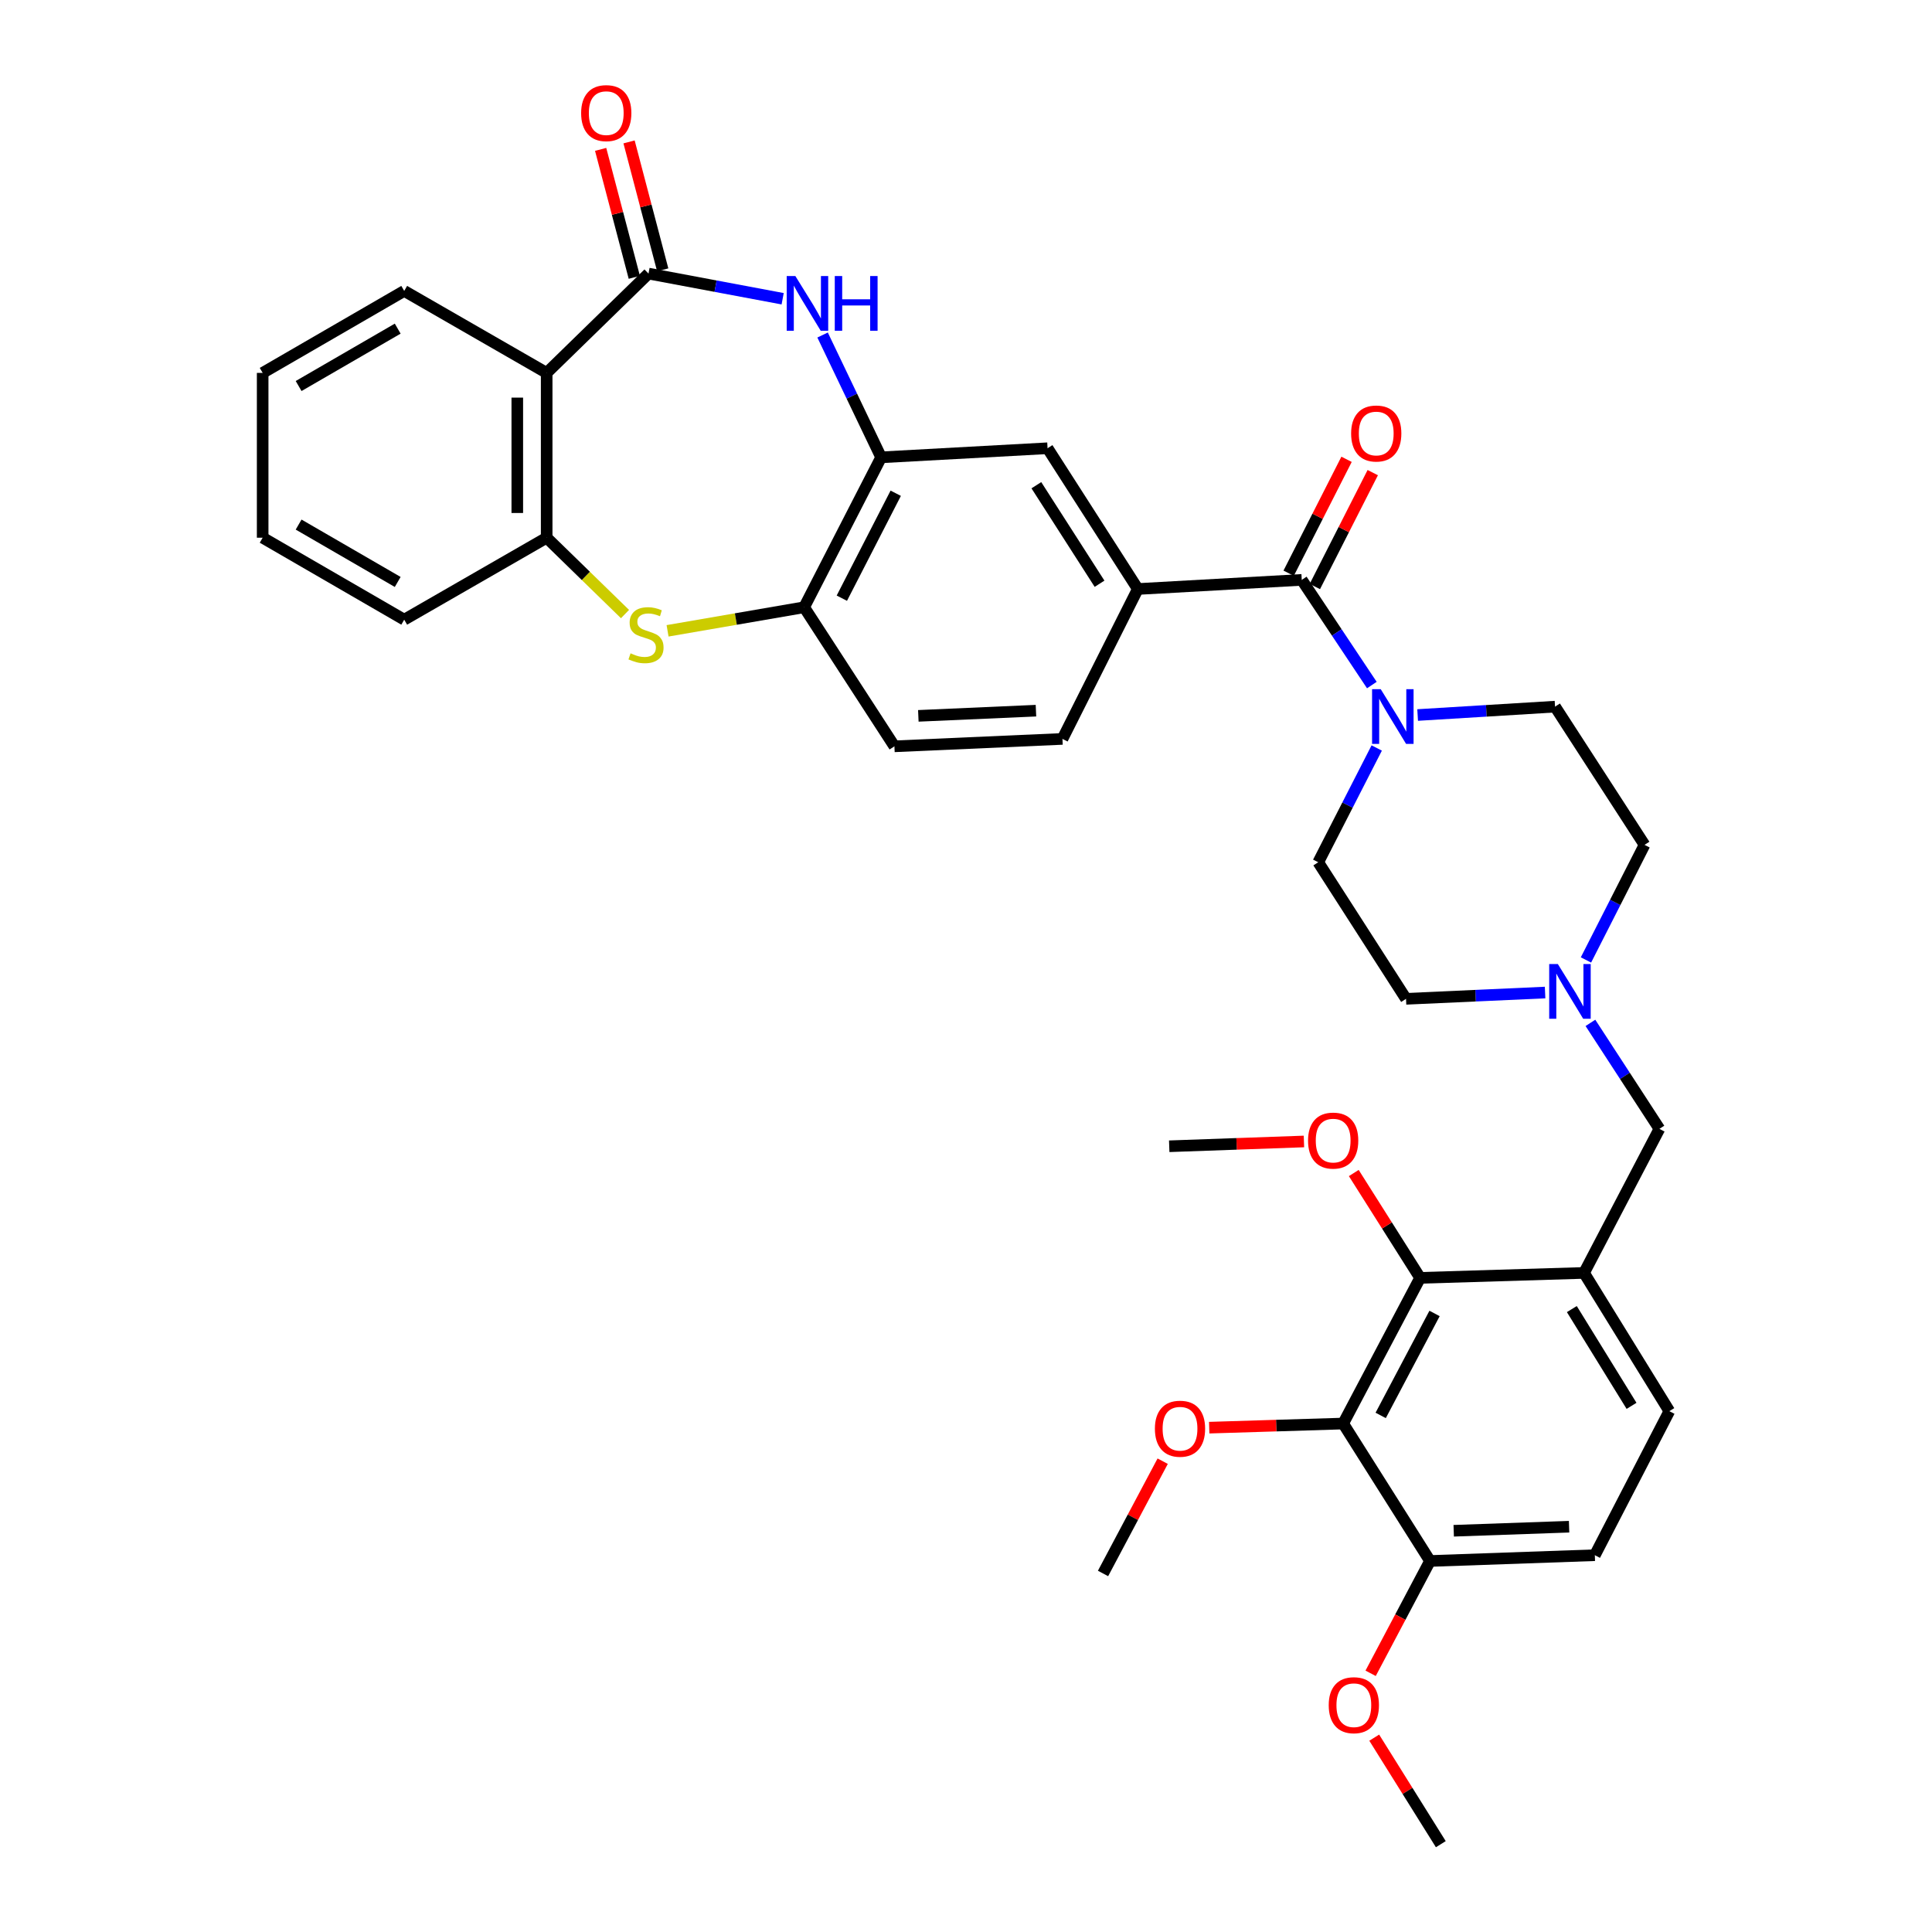<?xml version='1.0' encoding='iso-8859-1'?>
<svg version='1.1' baseProfile='full'
              xmlns='http://www.w3.org/2000/svg'
                      xmlns:rdkit='http://www.rdkit.org/xml'
                      xmlns:xlink='http://www.w3.org/1999/xlink'
                  xml:space='preserve'
width='1000px' height='1000px' viewBox='0 0 1000 1000'>
<!-- END OF HEADER -->
<rect style='opacity:1.0;fill:#FFFFFF;stroke:none' width='1000' height='1000' x='0' y='0'> </rect>
<path class='bond-0' d='M 335.669,141.607 L 370.386,148.118' style='fill:none;fill-rule:evenodd;stroke:#000000;stroke-width:6px;stroke-linecap:butt;stroke-linejoin:miter;stroke-opacity:1' />
<path class='bond-0' d='M 370.386,148.118 L 405.103,154.629' style='fill:none;fill-rule:evenodd;stroke:#0000FF;stroke-width:6px;stroke-linecap:butt;stroke-linejoin:miter;stroke-opacity:1' />
<path class='bond-1' d='M 335.669,141.607 L 282.956,193.011' style='fill:none;fill-rule:evenodd;stroke:#000000;stroke-width:6px;stroke-linecap:butt;stroke-linejoin:miter;stroke-opacity:1' />
<path class='bond-16' d='M 343.022,139.673 L 334.31,106.559' style='fill:none;fill-rule:evenodd;stroke:#000000;stroke-width:6px;stroke-linecap:butt;stroke-linejoin:miter;stroke-opacity:1' />
<path class='bond-16' d='M 334.31,106.559 L 325.597,73.444' style='fill:none;fill-rule:evenodd;stroke:#FF0000;stroke-width:6px;stroke-linecap:butt;stroke-linejoin:miter;stroke-opacity:1' />
<path class='bond-16' d='M 328.315,143.542 L 319.602,110.428' style='fill:none;fill-rule:evenodd;stroke:#000000;stroke-width:6px;stroke-linecap:butt;stroke-linejoin:miter;stroke-opacity:1' />
<path class='bond-16' d='M 319.602,110.428 L 310.89,77.314' style='fill:none;fill-rule:evenodd;stroke:#FF0000;stroke-width:6px;stroke-linecap:butt;stroke-linejoin:miter;stroke-opacity:1' />
<path class='bond-5' d='M 425.77,173.404 L 440.922,205.06' style='fill:none;fill-rule:evenodd;stroke:#0000FF;stroke-width:6px;stroke-linecap:butt;stroke-linejoin:miter;stroke-opacity:1' />
<path class='bond-5' d='M 440.922,205.06 L 456.074,236.717' style='fill:none;fill-rule:evenodd;stroke:#000000;stroke-width:6px;stroke-linecap:butt;stroke-linejoin:miter;stroke-opacity:1' />
<path class='bond-8' d='M 282.956,193.011 L 282.956,278.319' style='fill:none;fill-rule:evenodd;stroke:#000000;stroke-width:6px;stroke-linecap:butt;stroke-linejoin:miter;stroke-opacity:1' />
<path class='bond-8' d='M 267.748,205.807 L 267.748,265.523' style='fill:none;fill-rule:evenodd;stroke:#000000;stroke-width:6px;stroke-linecap:butt;stroke-linejoin:miter;stroke-opacity:1' />
<path class='bond-28' d='M 282.956,193.011 L 209.222,150.58' style='fill:none;fill-rule:evenodd;stroke:#000000;stroke-width:6px;stroke-linecap:butt;stroke-linejoin:miter;stroke-opacity:1' />
<path class='bond-2' d='M 323.501,317.838 L 303.228,298.079' style='fill:none;fill-rule:evenodd;stroke:#CCCC00;stroke-width:6px;stroke-linecap:butt;stroke-linejoin:miter;stroke-opacity:1' />
<path class='bond-2' d='M 303.228,298.079 L 282.956,278.319' style='fill:none;fill-rule:evenodd;stroke:#000000;stroke-width:6px;stroke-linecap:butt;stroke-linejoin:miter;stroke-opacity:1' />
<path class='bond-36' d='M 345.532,326.513 L 380.881,320.412' style='fill:none;fill-rule:evenodd;stroke:#CCCC00;stroke-width:6px;stroke-linecap:butt;stroke-linejoin:miter;stroke-opacity:1' />
<path class='bond-36' d='M 380.881,320.412 L 416.229,314.312' style='fill:none;fill-rule:evenodd;stroke:#000000;stroke-width:6px;stroke-linecap:butt;stroke-linejoin:miter;stroke-opacity:1' />
<path class='bond-3' d='M 673.786,300.143 L 588.933,304.866' style='fill:none;fill-rule:evenodd;stroke:#000000;stroke-width:6px;stroke-linecap:butt;stroke-linejoin:miter;stroke-opacity:1' />
<path class='bond-4' d='M 673.786,300.143 L 691.928,327.368' style='fill:none;fill-rule:evenodd;stroke:#000000;stroke-width:6px;stroke-linecap:butt;stroke-linejoin:miter;stroke-opacity:1' />
<path class='bond-4' d='M 691.928,327.368 L 710.07,354.592' style='fill:none;fill-rule:evenodd;stroke:#0000FF;stroke-width:6px;stroke-linecap:butt;stroke-linejoin:miter;stroke-opacity:1' />
<path class='bond-17' d='M 680.564,303.589 L 695.549,274.109' style='fill:none;fill-rule:evenodd;stroke:#000000;stroke-width:6px;stroke-linecap:butt;stroke-linejoin:miter;stroke-opacity:1' />
<path class='bond-17' d='M 695.549,274.109 L 710.533,244.63' style='fill:none;fill-rule:evenodd;stroke:#FF0000;stroke-width:6px;stroke-linecap:butt;stroke-linejoin:miter;stroke-opacity:1' />
<path class='bond-17' d='M 667.007,296.697 L 681.992,267.218' style='fill:none;fill-rule:evenodd;stroke:#000000;stroke-width:6px;stroke-linecap:butt;stroke-linejoin:miter;stroke-opacity:1' />
<path class='bond-17' d='M 681.992,267.218 L 696.976,237.739' style='fill:none;fill-rule:evenodd;stroke:#FF0000;stroke-width:6px;stroke-linecap:butt;stroke-linejoin:miter;stroke-opacity:1' />
<path class='bond-19' d='M 712.591,387.156 L 697.455,416.728' style='fill:none;fill-rule:evenodd;stroke:#0000FF;stroke-width:6px;stroke-linecap:butt;stroke-linejoin:miter;stroke-opacity:1' />
<path class='bond-19' d='M 697.455,416.728 L 682.319,446.301' style='fill:none;fill-rule:evenodd;stroke:#000000;stroke-width:6px;stroke-linecap:butt;stroke-linejoin:miter;stroke-opacity:1' />
<path class='bond-20' d='M 733.765,370.094 L 769.327,367.926' style='fill:none;fill-rule:evenodd;stroke:#0000FF;stroke-width:6px;stroke-linecap:butt;stroke-linejoin:miter;stroke-opacity:1' />
<path class='bond-20' d='M 769.327,367.926 L 804.888,365.757' style='fill:none;fill-rule:evenodd;stroke:#000000;stroke-width:6px;stroke-linecap:butt;stroke-linejoin:miter;stroke-opacity:1' />
<path class='bond-11' d='M 456.074,236.717 L 416.229,314.312' style='fill:none;fill-rule:evenodd;stroke:#000000;stroke-width:6px;stroke-linecap:butt;stroke-linejoin:miter;stroke-opacity:1' />
<path class='bond-11' d='M 463.626,255.303 L 435.734,309.62' style='fill:none;fill-rule:evenodd;stroke:#000000;stroke-width:6px;stroke-linecap:butt;stroke-linejoin:miter;stroke-opacity:1' />
<path class='bond-13' d='M 456.074,236.717 L 542.211,232.011' style='fill:none;fill-rule:evenodd;stroke:#000000;stroke-width:6px;stroke-linecap:butt;stroke-linejoin:miter;stroke-opacity:1' />
<path class='bond-6' d='M 695.221,736.825 L 735.049,661.427' style='fill:none;fill-rule:evenodd;stroke:#000000;stroke-width:6px;stroke-linecap:butt;stroke-linejoin:miter;stroke-opacity:1' />
<path class='bond-6' d='M 714.642,732.619 L 742.522,679.84' style='fill:none;fill-rule:evenodd;stroke:#000000;stroke-width:6px;stroke-linecap:butt;stroke-linejoin:miter;stroke-opacity:1' />
<path class='bond-26' d='M 695.221,736.825 L 660.553,737.89' style='fill:none;fill-rule:evenodd;stroke:#000000;stroke-width:6px;stroke-linecap:butt;stroke-linejoin:miter;stroke-opacity:1' />
<path class='bond-26' d='M 660.553,737.89 L 625.886,738.955' style='fill:none;fill-rule:evenodd;stroke:#FF0000;stroke-width:6px;stroke-linecap:butt;stroke-linejoin:miter;stroke-opacity:1' />
<path class='bond-40' d='M 695.221,736.825 L 740.177,807.965' style='fill:none;fill-rule:evenodd;stroke:#000000;stroke-width:6px;stroke-linecap:butt;stroke-linejoin:miter;stroke-opacity:1' />
<path class='bond-7' d='M 819.901,658.859 L 858.91,584.297' style='fill:none;fill-rule:evenodd;stroke:#000000;stroke-width:6px;stroke-linecap:butt;stroke-linejoin:miter;stroke-opacity:1' />
<path class='bond-9' d='M 819.901,658.859 L 735.049,661.427' style='fill:none;fill-rule:evenodd;stroke:#000000;stroke-width:6px;stroke-linecap:butt;stroke-linejoin:miter;stroke-opacity:1' />
<path class='bond-18' d='M 819.901,658.859 L 864.047,730.413' style='fill:none;fill-rule:evenodd;stroke:#000000;stroke-width:6px;stroke-linecap:butt;stroke-linejoin:miter;stroke-opacity:1' />
<path class='bond-18' d='M 813.58,677.577 L 844.482,727.665' style='fill:none;fill-rule:evenodd;stroke:#000000;stroke-width:6px;stroke-linecap:butt;stroke-linejoin:miter;stroke-opacity:1' />
<path class='bond-30' d='M 282.956,278.319 L 209.222,320.741' style='fill:none;fill-rule:evenodd;stroke:#000000;stroke-width:6px;stroke-linecap:butt;stroke-linejoin:miter;stroke-opacity:1' />
<path class='bond-27' d='M 735.049,661.427 L 717.88,634.289' style='fill:none;fill-rule:evenodd;stroke:#000000;stroke-width:6px;stroke-linecap:butt;stroke-linejoin:miter;stroke-opacity:1' />
<path class='bond-27' d='M 717.88,634.289 L 700.711,607.152' style='fill:none;fill-rule:evenodd;stroke:#FF0000;stroke-width:6px;stroke-linecap:butt;stroke-linejoin:miter;stroke-opacity:1' />
<path class='bond-10' d='M 588.933,304.866 L 542.211,232.011' style='fill:none;fill-rule:evenodd;stroke:#000000;stroke-width:6px;stroke-linecap:butt;stroke-linejoin:miter;stroke-opacity:1' />
<path class='bond-10' d='M 569.123,302.147 L 536.417,251.149' style='fill:none;fill-rule:evenodd;stroke:#000000;stroke-width:6px;stroke-linecap:butt;stroke-linejoin:miter;stroke-opacity:1' />
<path class='bond-21' d='M 588.933,304.866 L 549.925,382.461' style='fill:none;fill-rule:evenodd;stroke:#000000;stroke-width:6px;stroke-linecap:butt;stroke-linejoin:miter;stroke-opacity:1' />
<path class='bond-22' d='M 416.229,314.312 L 462.951,386.297' style='fill:none;fill-rule:evenodd;stroke:#000000;stroke-width:6px;stroke-linecap:butt;stroke-linejoin:miter;stroke-opacity:1' />
<path class='bond-12' d='M 820.891,496.869 L 836.048,467.086' style='fill:none;fill-rule:evenodd;stroke:#0000FF;stroke-width:6px;stroke-linecap:butt;stroke-linejoin:miter;stroke-opacity:1' />
<path class='bond-12' d='M 836.048,467.086 L 851.205,437.303' style='fill:none;fill-rule:evenodd;stroke:#000000;stroke-width:6px;stroke-linecap:butt;stroke-linejoin:miter;stroke-opacity:1' />
<path class='bond-14' d='M 823.2,529.439 L 841.055,556.868' style='fill:none;fill-rule:evenodd;stroke:#0000FF;stroke-width:6px;stroke-linecap:butt;stroke-linejoin:miter;stroke-opacity:1' />
<path class='bond-14' d='M 841.055,556.868 L 858.91,584.297' style='fill:none;fill-rule:evenodd;stroke:#000000;stroke-width:6px;stroke-linecap:butt;stroke-linejoin:miter;stroke-opacity:1' />
<path class='bond-39' d='M 799.738,513.739 L 763.748,515.366' style='fill:none;fill-rule:evenodd;stroke:#0000FF;stroke-width:6px;stroke-linecap:butt;stroke-linejoin:miter;stroke-opacity:1' />
<path class='bond-39' d='M 763.748,515.366 L 727.757,516.993' style='fill:none;fill-rule:evenodd;stroke:#000000;stroke-width:6px;stroke-linecap:butt;stroke-linejoin:miter;stroke-opacity:1' />
<path class='bond-15' d='M 740.177,807.965 L 825.486,804.974' style='fill:none;fill-rule:evenodd;stroke:#000000;stroke-width:6px;stroke-linecap:butt;stroke-linejoin:miter;stroke-opacity:1' />
<path class='bond-15' d='M 752.441,792.318 L 812.157,790.224' style='fill:none;fill-rule:evenodd;stroke:#000000;stroke-width:6px;stroke-linecap:butt;stroke-linejoin:miter;stroke-opacity:1' />
<path class='bond-29' d='M 740.177,807.965 L 724.806,837.032' style='fill:none;fill-rule:evenodd;stroke:#000000;stroke-width:6px;stroke-linecap:butt;stroke-linejoin:miter;stroke-opacity:1' />
<path class='bond-29' d='M 724.806,837.032 L 709.434,866.098' style='fill:none;fill-rule:evenodd;stroke:#FF0000;stroke-width:6px;stroke-linecap:butt;stroke-linejoin:miter;stroke-opacity:1' />
<path class='bond-23' d='M 864.047,730.413 L 825.486,804.974' style='fill:none;fill-rule:evenodd;stroke:#000000;stroke-width:6px;stroke-linecap:butt;stroke-linejoin:miter;stroke-opacity:1' />
<path class='bond-24' d='M 682.319,446.301 L 727.757,516.993' style='fill:none;fill-rule:evenodd;stroke:#000000;stroke-width:6px;stroke-linecap:butt;stroke-linejoin:miter;stroke-opacity:1' />
<path class='bond-25' d='M 804.888,365.757 L 851.205,437.303' style='fill:none;fill-rule:evenodd;stroke:#000000;stroke-width:6px;stroke-linecap:butt;stroke-linejoin:miter;stroke-opacity:1' />
<path class='bond-38' d='M 549.925,382.461 L 462.951,386.297' style='fill:none;fill-rule:evenodd;stroke:#000000;stroke-width:6px;stroke-linecap:butt;stroke-linejoin:miter;stroke-opacity:1' />
<path class='bond-38' d='M 536.209,367.843 L 475.327,370.528' style='fill:none;fill-rule:evenodd;stroke:#000000;stroke-width:6px;stroke-linecap:butt;stroke-linejoin:miter;stroke-opacity:1' />
<path class='bond-31' d='M 601.804,756.302 L 586.367,785.361' style='fill:none;fill-rule:evenodd;stroke:#FF0000;stroke-width:6px;stroke-linecap:butt;stroke-linejoin:miter;stroke-opacity:1' />
<path class='bond-31' d='M 586.367,785.361 L 570.929,814.42' style='fill:none;fill-rule:evenodd;stroke:#000000;stroke-width:6px;stroke-linecap:butt;stroke-linejoin:miter;stroke-opacity:1' />
<path class='bond-32' d='M 674.919,590.825 L 640.054,592.064' style='fill:none;fill-rule:evenodd;stroke:#FF0000;stroke-width:6px;stroke-linecap:butt;stroke-linejoin:miter;stroke-opacity:1' />
<path class='bond-32' d='M 640.054,592.064 L 605.189,593.304' style='fill:none;fill-rule:evenodd;stroke:#000000;stroke-width:6px;stroke-linecap:butt;stroke-linejoin:miter;stroke-opacity:1' />
<path class='bond-34' d='M 209.222,150.58 L 135.953,193.011' style='fill:none;fill-rule:evenodd;stroke:#000000;stroke-width:6px;stroke-linecap:butt;stroke-linejoin:miter;stroke-opacity:1' />
<path class='bond-34' d='M 205.853,170.105 L 154.565,199.807' style='fill:none;fill-rule:evenodd;stroke:#000000;stroke-width:6px;stroke-linecap:butt;stroke-linejoin:miter;stroke-opacity:1' />
<path class='bond-33' d='M 711.299,899.41 L 728.531,926.978' style='fill:none;fill-rule:evenodd;stroke:#FF0000;stroke-width:6px;stroke-linecap:butt;stroke-linejoin:miter;stroke-opacity:1' />
<path class='bond-33' d='M 728.531,926.978 L 745.762,954.545' style='fill:none;fill-rule:evenodd;stroke:#000000;stroke-width:6px;stroke-linecap:butt;stroke-linejoin:miter;stroke-opacity:1' />
<path class='bond-37' d='M 209.222,320.741 L 135.953,278.319' style='fill:none;fill-rule:evenodd;stroke:#000000;stroke-width:6px;stroke-linecap:butt;stroke-linejoin:miter;stroke-opacity:1' />
<path class='bond-37' d='M 205.852,301.217 L 154.564,271.521' style='fill:none;fill-rule:evenodd;stroke:#000000;stroke-width:6px;stroke-linecap:butt;stroke-linejoin:miter;stroke-opacity:1' />
<path class='bond-35' d='M 135.953,193.011 L 135.953,278.319' style='fill:none;fill-rule:evenodd;stroke:#000000;stroke-width:6px;stroke-linecap:butt;stroke-linejoin:miter;stroke-opacity:1' />
<path  class='atom-1' d='M 411.676 142.875
L 420.956 157.875
Q 421.876 159.355, 423.356 162.035
Q 424.836 164.715, 424.916 164.875
L 424.916 142.875
L 428.676 142.875
L 428.676 171.195
L 424.796 171.195
L 414.836 154.795
Q 413.676 152.875, 412.436 150.675
Q 411.236 148.475, 410.876 147.795
L 410.876 171.195
L 407.196 171.195
L 407.196 142.875
L 411.676 142.875
' fill='#0000FF'/>
<path  class='atom-1' d='M 432.076 142.875
L 435.916 142.875
L 435.916 154.915
L 450.396 154.915
L 450.396 142.875
L 454.236 142.875
L 454.236 171.195
L 450.396 171.195
L 450.396 158.115
L 435.916 158.115
L 435.916 171.195
L 432.076 171.195
L 432.076 142.875
' fill='#0000FF'/>
<path  class='atom-3' d='M 326.376 338.158
Q 326.696 338.278, 328.016 338.838
Q 329.336 339.398, 330.776 339.758
Q 332.256 340.078, 333.696 340.078
Q 336.376 340.078, 337.936 338.798
Q 339.496 337.478, 339.496 335.198
Q 339.496 333.638, 338.696 332.678
Q 337.936 331.718, 336.736 331.198
Q 335.536 330.678, 333.536 330.078
Q 331.016 329.318, 329.496 328.598
Q 328.016 327.878, 326.936 326.358
Q 325.896 324.838, 325.896 322.278
Q 325.896 318.718, 328.296 316.518
Q 330.736 314.318, 335.536 314.318
Q 338.816 314.318, 342.536 315.878
L 341.616 318.958
Q 338.216 317.558, 335.656 317.558
Q 332.896 317.558, 331.376 318.718
Q 329.856 319.838, 329.896 321.798
Q 329.896 323.318, 330.656 324.238
Q 331.456 325.158, 332.576 325.678
Q 333.736 326.198, 335.656 326.798
Q 338.216 327.598, 339.736 328.398
Q 341.256 329.198, 342.336 330.838
Q 343.456 332.438, 343.456 335.198
Q 343.456 339.118, 340.816 341.238
Q 338.216 343.318, 333.856 343.318
Q 331.336 343.318, 329.416 342.758
Q 327.536 342.238, 325.296 341.318
L 326.376 338.158
' fill='#CCCC00'/>
<path  class='atom-5' d='M 714.662 356.717
L 723.942 371.717
Q 724.862 373.197, 726.342 375.877
Q 727.822 378.557, 727.902 378.717
L 727.902 356.717
L 731.662 356.717
L 731.662 385.037
L 727.782 385.037
L 717.822 368.637
Q 716.662 366.717, 715.422 364.517
Q 714.222 362.317, 713.862 361.637
L 713.862 385.037
L 710.182 385.037
L 710.182 356.717
L 714.662 356.717
' fill='#0000FF'/>
<path  class='atom-13' d='M 806.342 498.997
L 815.622 513.997
Q 816.542 515.477, 818.022 518.157
Q 819.502 520.837, 819.582 520.997
L 819.582 498.997
L 823.342 498.997
L 823.342 527.317
L 819.462 527.317
L 809.502 510.917
Q 808.342 508.997, 807.102 506.797
Q 805.902 504.597, 805.542 503.917
L 805.542 527.317
L 801.862 527.317
L 801.862 498.997
L 806.342 498.997
' fill='#0000FF'/>
<path  class='atom-17' d='M 300.794 58.55
Q 300.794 51.75, 304.154 47.95
Q 307.514 44.15, 313.794 44.15
Q 320.074 44.15, 323.434 47.95
Q 326.794 51.75, 326.794 58.55
Q 326.794 65.43, 323.394 69.35
Q 319.994 73.23, 313.794 73.23
Q 307.554 73.23, 304.154 69.35
Q 300.794 65.47, 300.794 58.55
M 313.794 70.03
Q 318.114 70.03, 320.434 67.15
Q 322.794 64.23, 322.794 58.55
Q 322.794 52.99, 320.434 50.19
Q 318.114 47.35, 313.794 47.35
Q 309.474 47.35, 307.114 50.15
Q 304.794 52.95, 304.794 58.55
Q 304.794 64.27, 307.114 67.15
Q 309.474 70.03, 313.794 70.03
' fill='#FF0000'/>
<path  class='atom-18' d='M 699.338 224.377
Q 699.338 217.577, 702.698 213.777
Q 706.058 209.977, 712.338 209.977
Q 718.618 209.977, 721.978 213.777
Q 725.338 217.577, 725.338 224.377
Q 725.338 231.257, 721.938 235.177
Q 718.538 239.057, 712.338 239.057
Q 706.098 239.057, 702.698 235.177
Q 699.338 231.297, 699.338 224.377
M 712.338 235.857
Q 716.658 235.857, 718.978 232.977
Q 721.338 230.057, 721.338 224.377
Q 721.338 218.817, 718.978 216.017
Q 716.658 213.177, 712.338 213.177
Q 708.018 213.177, 705.658 215.977
Q 703.338 218.777, 703.338 224.377
Q 703.338 230.097, 705.658 232.977
Q 708.018 235.857, 712.338 235.857
' fill='#FF0000'/>
<path  class='atom-27' d='M 597.774 739.499
Q 597.774 732.699, 601.134 728.899
Q 604.494 725.099, 610.774 725.099
Q 617.054 725.099, 620.414 728.899
Q 623.774 732.699, 623.774 739.499
Q 623.774 746.379, 620.374 750.299
Q 616.974 754.179, 610.774 754.179
Q 604.534 754.179, 601.134 750.299
Q 597.774 746.419, 597.774 739.499
M 610.774 750.979
Q 615.094 750.979, 617.414 748.099
Q 619.774 745.179, 619.774 739.499
Q 619.774 733.939, 617.414 731.139
Q 615.094 728.299, 610.774 728.299
Q 606.454 728.299, 604.094 731.099
Q 601.774 733.899, 601.774 739.499
Q 601.774 745.219, 604.094 748.099
Q 606.454 750.979, 610.774 750.979
' fill='#FF0000'/>
<path  class='atom-28' d='M 677.042 590.367
Q 677.042 583.567, 680.402 579.767
Q 683.762 575.967, 690.042 575.967
Q 696.322 575.967, 699.682 579.767
Q 703.042 583.567, 703.042 590.367
Q 703.042 597.247, 699.642 601.167
Q 696.242 605.047, 690.042 605.047
Q 683.802 605.047, 680.402 601.167
Q 677.042 597.287, 677.042 590.367
M 690.042 601.847
Q 694.362 601.847, 696.682 598.967
Q 699.042 596.047, 699.042 590.367
Q 699.042 584.807, 696.682 582.007
Q 694.362 579.167, 690.042 579.167
Q 685.722 579.167, 683.362 581.967
Q 681.042 584.767, 681.042 590.367
Q 681.042 596.087, 683.362 598.967
Q 685.722 601.847, 690.042 601.847
' fill='#FF0000'/>
<path  class='atom-30' d='M 687.746 882.607
Q 687.746 875.807, 691.106 872.007
Q 694.466 868.207, 700.746 868.207
Q 707.026 868.207, 710.386 872.007
Q 713.746 875.807, 713.746 882.607
Q 713.746 889.487, 710.346 893.407
Q 706.946 897.287, 700.746 897.287
Q 694.506 897.287, 691.106 893.407
Q 687.746 889.527, 687.746 882.607
M 700.746 894.087
Q 705.066 894.087, 707.386 891.207
Q 709.746 888.287, 709.746 882.607
Q 709.746 877.047, 707.386 874.247
Q 705.066 871.407, 700.746 871.407
Q 696.426 871.407, 694.066 874.207
Q 691.746 877.007, 691.746 882.607
Q 691.746 888.327, 694.066 891.207
Q 696.426 894.087, 700.746 894.087
' fill='#FF0000'/>
</svg>
